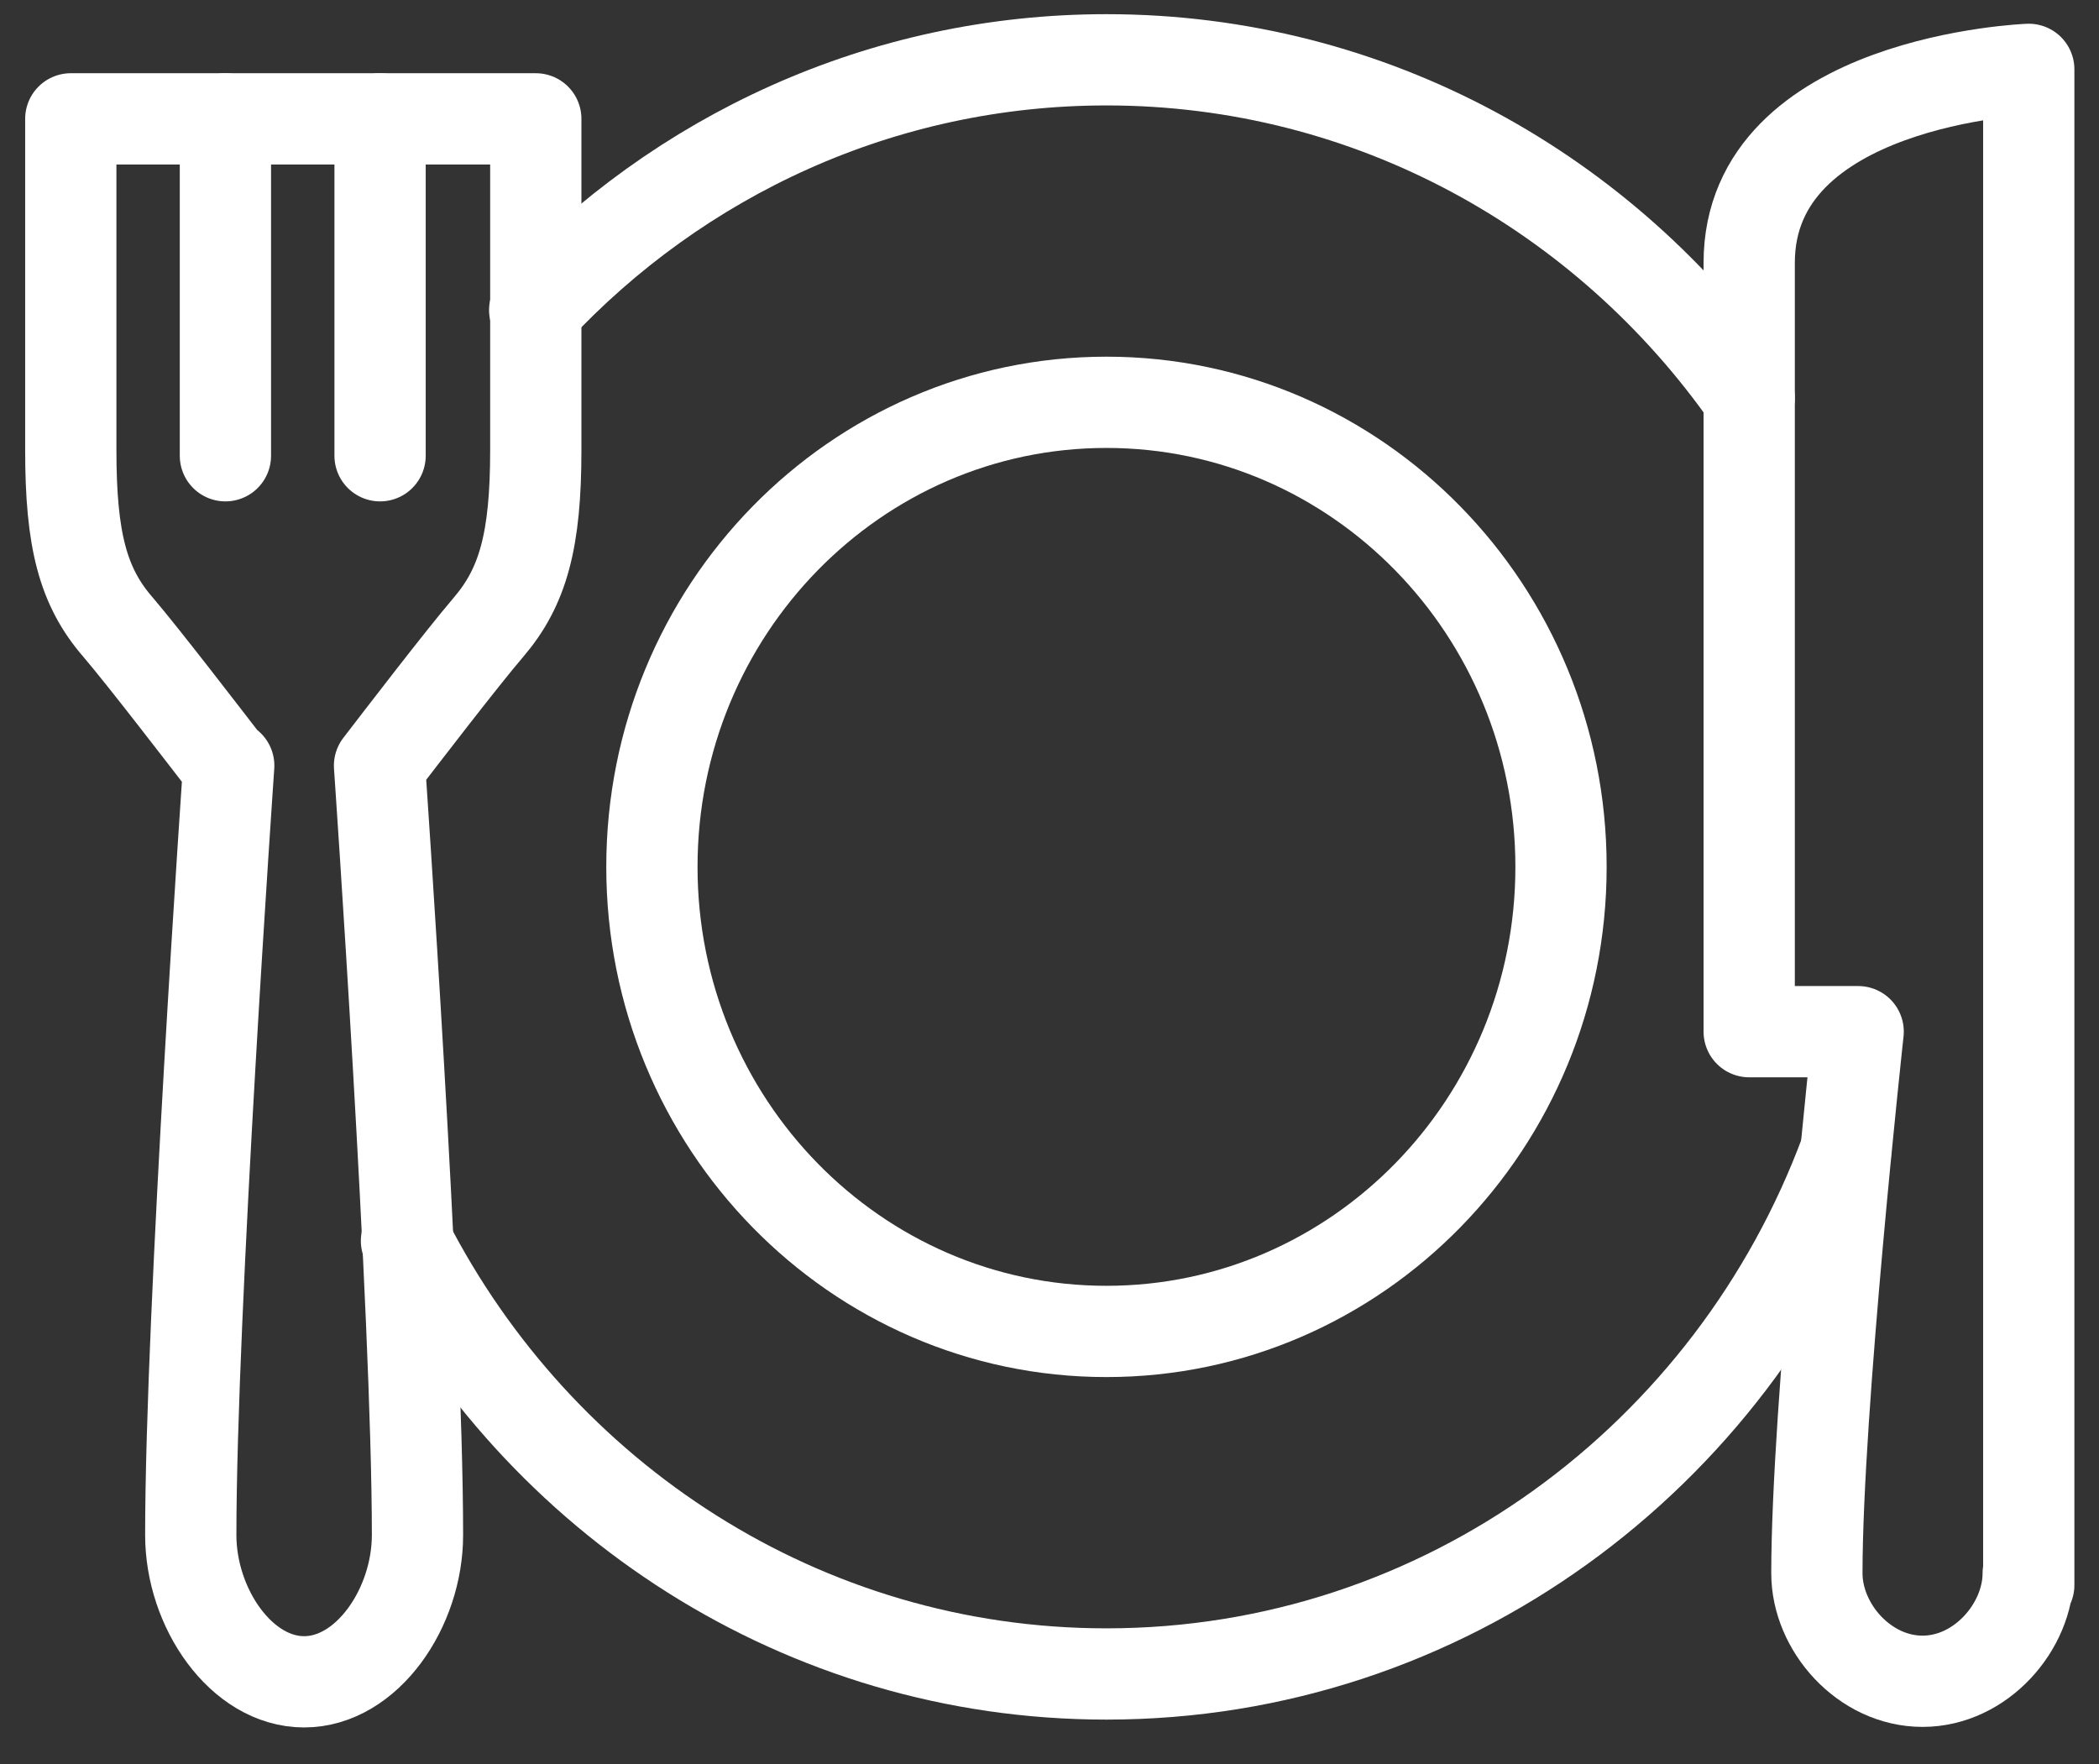 <svg width="69" height="58" viewBox="0 0 69 58" fill="none" xmlns="http://www.w3.org/2000/svg">
<rect x="0" y="0" width="69" height="58" fill="#333333" stroke="none"/>
<g clip-path="url(#clip0_245_5816)">
<path d="M7.465 25.169C6.777 24.281 4.751 21.637 3.883 20.62C2.725 19.289 2.327 17.755 2.327 14.797V3.907H17.613C17.613 6.754 17.613 12.596 17.613 14.797C17.613 17.755 17.197 19.289 16.057 20.62C15.171 21.656 13.145 24.3 12.476 25.169C12.476 25.169 13.724 43.139 13.724 50.461C13.724 52.864 12.059 55.286 9.997 55.286C7.935 55.286 6.271 52.864 6.271 50.461C6.271 43.139 7.519 25.169 7.519 25.169H7.465Z" stroke="white" stroke-width="3" stroke-linecap="round" stroke-linejoin="round"/>
<path d="M66.691 52.106V2.28C66.691 2.28 57.501 2.631 57.501 8.64V33.914H61.083C61.083 33.914 59.726 46.319 59.726 51.718C59.726 53.493 61.282 55.268 63.2 55.268C65.117 55.268 66.673 53.474 66.673 51.718" stroke="white" stroke-width="3" stroke-linecap="round" stroke-linejoin="round"/>
<path d="M12.494 3.907V14.982" stroke="white" stroke-width="3" stroke-linecap="round" stroke-linejoin="round"/>
<path d="M7.41 3.907V14.982" stroke="white" stroke-width="3" stroke-linecap="round" stroke-linejoin="round"/>
<path d="M13.362 40.791C17.703 49.259 26.387 55.028 36.372 55.028C47.479 55.028 56.959 47.891 60.667 37.87" stroke="white" stroke-width="3" stroke-linecap="round" stroke-linejoin="round"/>
<path d="M57.501 13.077C52.798 6.347 45.092 1.966 36.372 1.966C28.973 1.966 22.298 5.127 17.577 10.193" stroke="white" stroke-width="3" stroke-linecap="round" stroke-linejoin="round"/>
<path d="M21.43 28.497C21.43 36.927 28.123 43.768 36.372 43.768C44.621 43.768 51.315 36.927 51.315 28.497C51.315 20.066 44.621 13.225 36.372 13.225C28.123 13.225 21.43 20.066 21.43 28.497Z" stroke="white" stroke-width="3" stroke-linecap="round" stroke-linejoin="round"/>
</g>
<defs>
<clipPath id="clip0_245_5816">
<rect width="68" height="57" fill="white" transform="matrix(-1 0 0 1 68.5 0.117)"/>
</clipPath>
</defs>
</svg>